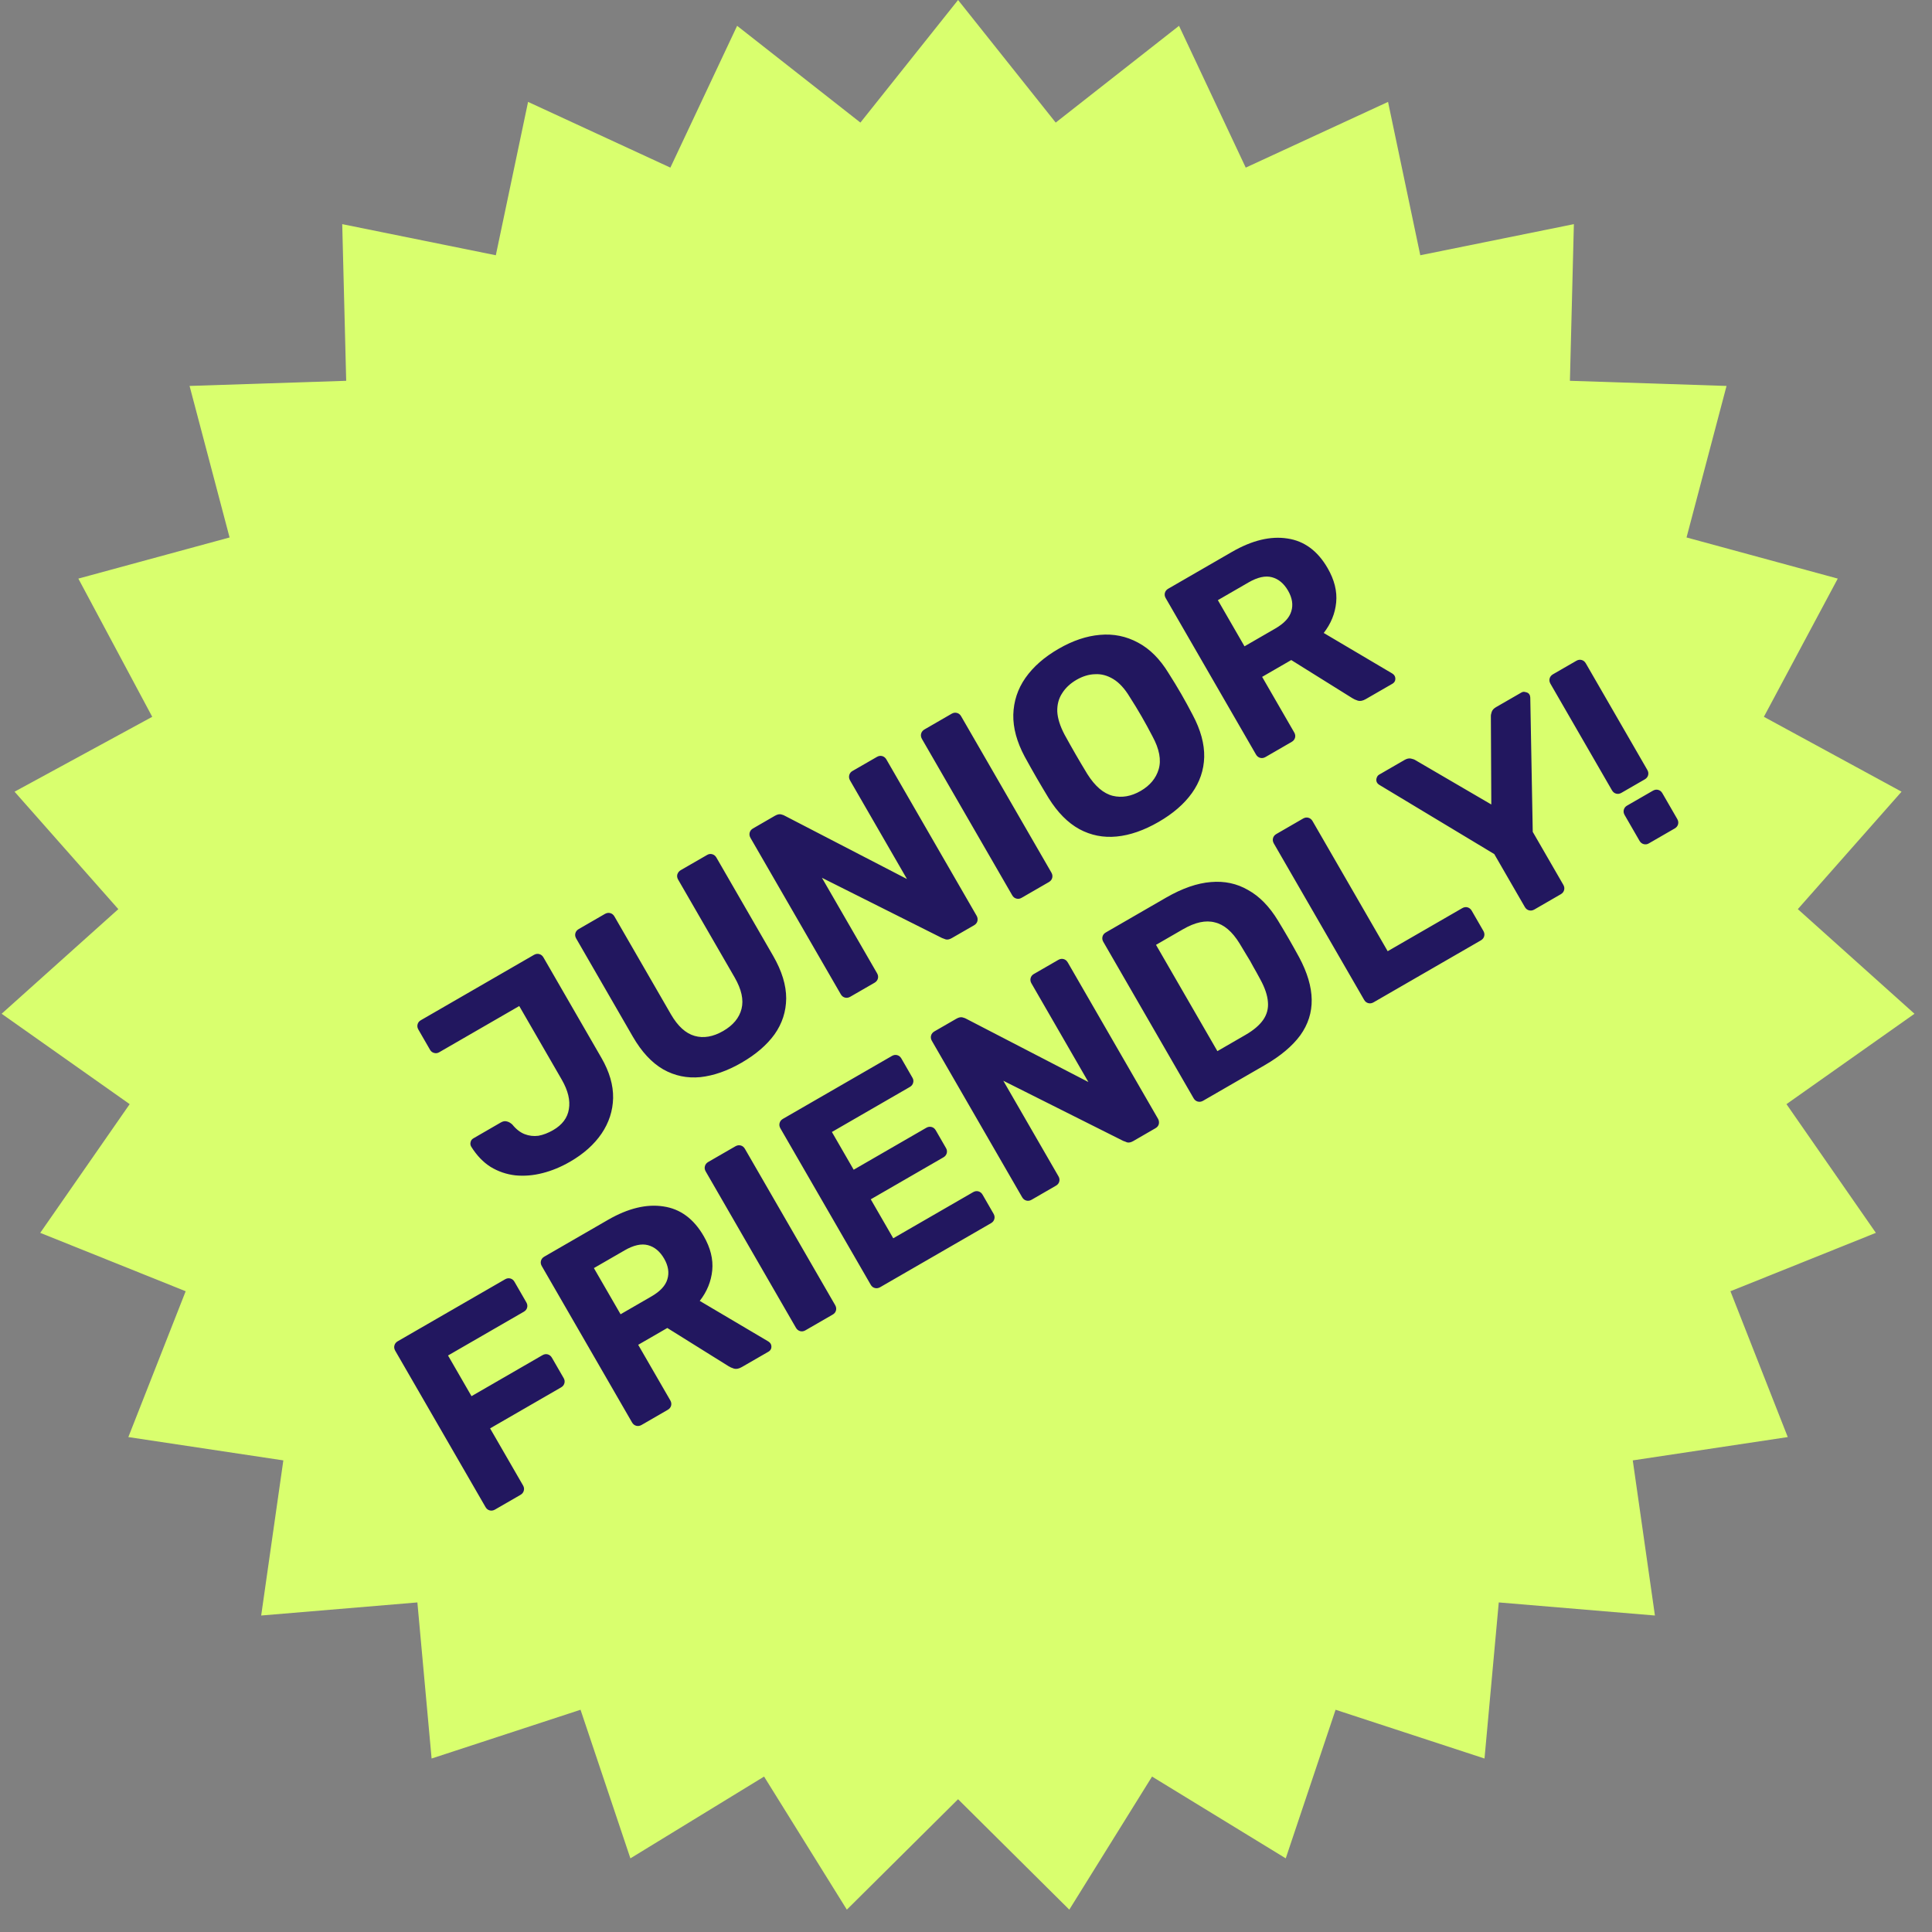 <?xml version="1.0" encoding="UTF-8"?> <svg xmlns="http://www.w3.org/2000/svg" width="58" height="58" viewBox="0 0 58 58" fill="none"><rect x="0" y="0" width="58" height="58" fill="#808080" stroke="none"/><path d="M28.762 0L31.693 3.68L35.395 0.775L37.398 5.032L41.67 3.059L42.638 7.663L47.249 6.729L47.13 11.432L51.832 11.586L50.631 16.135L55.171 17.37L52.953 21.519L57.086 23.767L53.972 27.293L57.474 30.434L53.631 33.147L56.315 37.011L51.949 38.764L53.67 43.142L49.017 43.842L49.682 48.499L44.994 48.106L44.566 52.792L40.095 51.328L38.599 55.789L34.585 53.334L32.101 57.329L28.762 54.014L25.423 57.329L22.938 53.334L18.925 55.789L17.428 51.328L12.957 52.792L12.53 48.106L7.841 48.499L8.506 43.842L3.853 43.142L5.574 38.764L1.208 37.011L3.893 33.147L0.049 30.434L3.552 27.293L0.437 23.767L4.57 21.519L2.352 17.37L6.892 16.135L5.691 11.586L10.393 11.432L10.274 6.729L14.885 7.663L15.853 3.059L20.125 5.032L22.129 0.775L25.83 3.68L28.762 0Z" fill="#D9FF6E"></path><path d="M17.113 34.876C16.843 35.032 16.569 35.146 16.289 35.217C16.009 35.289 15.737 35.311 15.471 35.285C15.203 35.254 14.955 35.169 14.728 35.031C14.505 34.89 14.311 34.687 14.146 34.423C14.121 34.38 14.115 34.336 14.127 34.29C14.136 34.239 14.165 34.2 14.213 34.173L15.036 33.697C15.099 33.661 15.157 33.65 15.21 33.665C15.268 33.676 15.324 33.708 15.38 33.759C15.493 33.899 15.616 33.995 15.748 34.047C15.881 34.099 16.019 34.115 16.162 34.097C16.307 34.071 16.455 34.014 16.604 33.928C16.878 33.77 17.036 33.56 17.078 33.298C17.124 33.034 17.053 32.739 16.864 32.411L15.588 30.202L13.184 31.59C13.136 31.618 13.085 31.625 13.032 31.61C12.979 31.596 12.939 31.565 12.911 31.517L12.561 30.91C12.53 30.857 12.522 30.804 12.536 30.751C12.55 30.698 12.582 30.658 12.63 30.63L16.03 28.666C16.083 28.636 16.136 28.628 16.189 28.642C16.243 28.656 16.284 28.69 16.315 28.743L18.057 31.761C18.296 32.175 18.413 32.576 18.406 32.965C18.397 33.349 18.281 33.704 18.059 34.032C17.837 34.358 17.522 34.64 17.113 34.876ZM22.261 31.904C21.838 32.148 21.427 32.292 21.029 32.336C20.628 32.375 20.256 32.298 19.913 32.105C19.567 31.906 19.262 31.578 18.998 31.121L17.298 28.175C17.267 28.122 17.259 28.069 17.273 28.016C17.288 27.963 17.321 27.921 17.374 27.891L18.161 27.436C18.214 27.406 18.267 27.398 18.32 27.412C18.373 27.426 18.415 27.46 18.446 27.513L20.142 30.451C20.348 30.807 20.585 31.023 20.854 31.099C21.122 31.175 21.408 31.126 21.711 30.951C22.009 30.779 22.193 30.557 22.261 30.287C22.33 30.016 22.261 29.703 22.056 29.346L20.359 26.408C20.328 26.355 20.32 26.302 20.334 26.249C20.354 26.193 20.387 26.151 20.435 26.123L21.23 25.665C21.278 25.637 21.328 25.63 21.381 25.644C21.435 25.659 21.476 25.692 21.507 25.745L23.208 28.691C23.472 29.148 23.603 29.576 23.602 29.974C23.598 30.368 23.482 30.727 23.252 31.052C23.02 31.373 22.69 31.656 22.261 31.904ZM25.524 29.924C25.472 29.954 25.419 29.962 25.365 29.948C25.312 29.934 25.27 29.9 25.24 29.847L22.53 25.154C22.5 25.101 22.492 25.048 22.506 24.995C22.52 24.942 22.554 24.9 22.607 24.87L23.264 24.49C23.336 24.449 23.398 24.435 23.452 24.449C23.505 24.463 23.542 24.477 23.562 24.491L27.228 26.389L25.519 23.429C25.489 23.376 25.481 23.323 25.495 23.27C25.509 23.216 25.54 23.176 25.588 23.148L26.325 22.723C26.378 22.692 26.431 22.684 26.484 22.698C26.537 22.713 26.579 22.746 26.61 22.799L29.319 27.492C29.347 27.54 29.355 27.593 29.343 27.651C29.329 27.704 29.296 27.746 29.243 27.777L28.578 28.16C28.506 28.202 28.444 28.216 28.39 28.201C28.339 28.18 28.302 28.166 28.28 28.16L24.675 26.352L26.33 29.218C26.361 29.271 26.369 29.324 26.355 29.377C26.34 29.43 26.307 29.472 26.254 29.503L25.524 29.924ZM30.671 26.952C30.619 26.983 30.566 26.991 30.512 26.976C30.459 26.962 30.417 26.929 30.387 26.876L27.677 22.183C27.647 22.13 27.639 22.077 27.653 22.024C27.667 21.971 27.701 21.929 27.754 21.898L28.569 21.427C28.622 21.396 28.675 21.388 28.729 21.403C28.782 21.417 28.824 21.45 28.854 21.503L31.564 26.196C31.594 26.249 31.602 26.302 31.588 26.355C31.574 26.409 31.54 26.45 31.487 26.481L30.671 26.952ZM34.782 24.675C34.344 24.928 33.924 25.074 33.523 25.113C33.122 25.152 32.749 25.078 32.404 24.892C32.057 24.702 31.748 24.389 31.478 23.955C31.354 23.75 31.233 23.547 31.116 23.345C30.997 23.138 30.878 22.927 30.761 22.713C30.525 22.271 30.412 21.852 30.42 21.456C30.431 21.052 30.552 20.683 30.784 20.351C31.02 20.015 31.352 19.724 31.781 19.477C32.204 19.232 32.618 19.093 33.022 19.059C33.43 19.022 33.812 19.1 34.167 19.293C34.52 19.48 34.826 19.788 35.086 20.216C35.218 20.422 35.343 20.629 35.463 20.836C35.579 21.038 35.693 21.245 35.803 21.458C36.044 21.909 36.16 22.333 36.151 22.729C36.14 23.121 36.017 23.48 35.783 23.808C35.549 24.136 35.215 24.425 34.782 24.675ZM34.244 23.744C34.523 23.582 34.703 23.366 34.784 23.095C34.867 22.816 34.805 22.486 34.598 22.105C34.485 21.888 34.376 21.688 34.27 21.505C34.162 21.317 34.043 21.123 33.914 20.921C33.765 20.674 33.601 20.495 33.423 20.387C33.244 20.278 33.062 20.229 32.876 20.24C32.692 20.244 32.506 20.3 32.318 20.408C32.131 20.517 31.987 20.651 31.887 20.811C31.784 20.967 31.735 21.149 31.74 21.358C31.75 21.564 31.823 21.795 31.957 22.051C32.072 22.261 32.184 22.459 32.292 22.647C32.398 22.83 32.514 23.026 32.641 23.235C32.872 23.602 33.127 23.821 33.405 23.891C33.681 23.957 33.96 23.908 34.244 23.744ZM37.99 22.727C37.937 22.757 37.884 22.765 37.831 22.751C37.778 22.737 37.736 22.703 37.705 22.65L34.996 17.957C34.965 17.904 34.957 17.852 34.971 17.798C34.986 17.745 35.019 17.703 35.072 17.673L36.985 16.568C37.587 16.221 38.142 16.087 38.649 16.166C39.154 16.24 39.557 16.537 39.857 17.057C40.06 17.408 40.145 17.75 40.113 18.084C40.081 18.417 39.956 18.723 39.739 19.002L41.799 20.22C41.83 20.24 41.852 20.262 41.866 20.287C41.888 20.325 41.895 20.369 41.885 20.42C41.873 20.465 41.845 20.501 41.802 20.526L41.001 20.988C40.914 21.038 40.837 21.054 40.768 21.036C40.697 21.013 40.641 20.988 40.599 20.96L38.764 19.815L37.89 20.32L38.853 21.988C38.884 22.041 38.892 22.093 38.878 22.147C38.863 22.2 38.83 22.242 38.777 22.272L37.99 22.727ZM37.361 19.403L38.285 18.869C38.55 18.716 38.71 18.544 38.766 18.351C38.826 18.156 38.794 17.95 38.669 17.733C38.544 17.517 38.383 17.382 38.185 17.329C37.988 17.276 37.754 17.328 37.485 17.483L36.561 18.017L37.361 19.403ZM14.859 45.319C14.806 45.349 14.753 45.357 14.7 45.343C14.647 45.329 14.605 45.295 14.575 45.242L11.865 40.55C11.835 40.497 11.826 40.444 11.841 40.39C11.855 40.337 11.889 40.295 11.941 40.265L15.162 38.406C15.214 38.375 15.268 38.367 15.321 38.381C15.374 38.395 15.416 38.429 15.446 38.482L15.8 39.096C15.831 39.149 15.839 39.202 15.825 39.255C15.811 39.308 15.777 39.35 15.724 39.38L13.45 40.693L14.155 41.914L16.284 40.684C16.337 40.653 16.39 40.645 16.443 40.659C16.497 40.674 16.538 40.707 16.569 40.76L16.923 41.374C16.951 41.422 16.958 41.473 16.944 41.526C16.929 41.579 16.896 41.621 16.843 41.651L14.713 42.881L15.701 44.592C15.732 44.645 15.74 44.698 15.725 44.751C15.711 44.804 15.678 44.846 15.625 44.877L14.859 45.319ZM19.259 42.779C19.206 42.809 19.153 42.817 19.1 42.803C19.047 42.789 19.005 42.755 18.974 42.702L16.265 38.009C16.234 37.956 16.226 37.903 16.24 37.85C16.255 37.797 16.288 37.755 16.341 37.725L18.254 36.62C18.856 36.273 19.411 36.139 19.918 36.218C20.423 36.292 20.826 36.589 21.126 37.109C21.329 37.46 21.414 37.802 21.382 38.136C21.349 38.469 21.225 38.775 21.007 39.054L23.067 40.272C23.099 40.292 23.121 40.315 23.135 40.339C23.157 40.377 23.164 40.422 23.154 40.472C23.142 40.517 23.114 40.553 23.071 40.578L22.27 41.04C22.183 41.09 22.105 41.106 22.037 41.088C21.966 41.065 21.91 41.04 21.868 41.012L20.033 39.867L19.159 40.372L20.122 42.039C20.153 42.093 20.161 42.145 20.147 42.199C20.132 42.252 20.099 42.294 20.046 42.324L19.259 42.779ZM18.63 39.455L19.554 38.921C19.819 38.769 19.979 38.596 20.035 38.403C20.095 38.208 20.063 38.002 19.938 37.785C19.813 37.569 19.651 37.434 19.454 37.381C19.257 37.328 19.023 37.38 18.754 37.535L17.829 38.069L18.63 39.455ZM24.18 39.937C24.127 39.968 24.074 39.976 24.021 39.962C23.968 39.947 23.926 39.914 23.895 39.861L21.186 35.168C21.155 35.115 21.147 35.062 21.162 35.009C21.176 34.956 21.209 34.914 21.262 34.883L22.078 34.412C22.131 34.382 22.184 34.374 22.237 34.388C22.291 34.402 22.332 34.436 22.363 34.489L25.072 39.181C25.103 39.234 25.111 39.288 25.097 39.341C25.083 39.394 25.049 39.436 24.996 39.466L24.18 39.937ZM26.422 38.643C26.369 38.673 26.316 38.681 26.263 38.667C26.21 38.653 26.168 38.62 26.138 38.566L23.428 33.874C23.398 33.821 23.389 33.768 23.404 33.715C23.418 33.661 23.451 33.62 23.504 33.589L26.775 31.701C26.828 31.67 26.881 31.662 26.934 31.676C26.987 31.69 27.029 31.724 27.06 31.777L27.393 32.355C27.421 32.403 27.428 32.453 27.413 32.507C27.399 32.56 27.366 32.602 27.313 32.632L24.974 33.983L25.628 35.116L27.808 33.857C27.861 33.827 27.914 33.819 27.967 33.833C28.021 33.847 28.062 33.881 28.093 33.934L28.401 34.468C28.429 34.516 28.436 34.567 28.422 34.62C28.407 34.673 28.374 34.715 28.321 34.745L26.141 36.004L26.816 37.174L29.213 35.79C29.266 35.759 29.319 35.751 29.372 35.765C29.425 35.78 29.467 35.813 29.498 35.866L29.827 36.437C29.857 36.489 29.866 36.542 29.851 36.596C29.837 36.649 29.803 36.691 29.751 36.721L26.422 38.643ZM30.97 36.017C30.917 36.048 30.864 36.056 30.811 36.042C30.758 36.028 30.716 35.994 30.685 35.941L27.976 31.248C27.945 31.195 27.937 31.142 27.951 31.089C27.965 31.036 27.999 30.994 28.052 30.963L28.709 30.584C28.781 30.542 28.844 30.529 28.897 30.543C28.95 30.557 28.987 30.571 29.008 30.585L32.674 32.483L30.965 29.522C30.934 29.469 30.926 29.416 30.94 29.363C30.954 29.31 30.986 29.27 31.034 29.242L31.77 28.817C31.823 28.786 31.876 28.778 31.929 28.792C31.983 28.806 32.024 28.84 32.055 28.893L34.764 33.586C34.792 33.634 34.8 33.687 34.789 33.745C34.775 33.798 34.741 33.84 34.688 33.87L34.024 34.254C33.952 34.296 33.889 34.309 33.836 34.295C33.785 34.273 33.748 34.259 33.725 34.253L30.12 32.445L31.775 35.312C31.806 35.364 31.814 35.417 31.8 35.471C31.786 35.524 31.752 35.566 31.699 35.596L30.97 36.017ZM36.117 33.046C36.064 33.076 36.011 33.084 35.958 33.07C35.904 33.056 35.863 33.022 35.832 32.969L33.123 28.276C33.092 28.224 33.084 28.171 33.098 28.117C33.112 28.064 33.146 28.022 33.199 27.992L35.011 26.945C35.492 26.668 35.939 26.513 36.35 26.48C36.759 26.444 37.132 26.523 37.47 26.72C37.81 26.908 38.109 27.214 38.366 27.637C38.493 27.846 38.602 28.03 38.694 28.189C38.785 28.348 38.889 28.532 39.003 28.741C39.247 29.198 39.372 29.619 39.378 30.008C39.384 30.396 39.27 30.754 39.035 31.081C38.798 31.404 38.442 31.703 37.965 31.979L36.117 33.046ZM36.547 31.556L37.391 31.068C37.632 30.929 37.808 30.779 37.921 30.618C38.033 30.457 38.081 30.278 38.064 30.083C38.05 29.879 37.972 29.651 37.833 29.398C37.757 29.256 37.687 29.129 37.623 29.019C37.564 28.905 37.5 28.794 37.431 28.686C37.367 28.576 37.294 28.454 37.212 28.322C36.993 27.967 36.747 27.756 36.471 27.691C36.198 27.618 35.879 27.686 35.513 27.898L34.704 28.365L36.547 31.556ZM41.236 30.09C41.183 30.121 41.13 30.129 41.076 30.115C41.023 30.101 40.981 30.067 40.951 30.014L38.241 25.321C38.211 25.268 38.203 25.215 38.217 25.162C38.231 25.109 38.265 25.067 38.318 25.037L39.119 24.574C39.172 24.543 39.225 24.535 39.278 24.549C39.331 24.564 39.373 24.597 39.404 24.65L41.659 28.556L43.897 27.264C43.95 27.233 44.003 27.225 44.056 27.239C44.109 27.254 44.151 27.287 44.182 27.34L44.532 27.947C44.562 28 44.571 28.053 44.556 28.106C44.542 28.159 44.508 28.201 44.456 28.231L41.236 30.09ZM46.061 27.305C46.008 27.335 45.955 27.343 45.902 27.329C45.848 27.315 45.807 27.281 45.776 27.228L44.859 25.64L41.406 23.561C41.393 23.55 41.381 23.54 41.371 23.534C41.358 23.522 41.347 23.509 41.339 23.494C41.317 23.456 41.312 23.414 41.324 23.368C41.338 23.315 41.364 23.277 41.403 23.255L42.168 22.813C42.236 22.774 42.298 22.761 42.356 22.772C42.414 22.784 42.459 22.8 42.49 22.82L44.77 24.151L44.757 21.511C44.755 21.474 44.763 21.428 44.782 21.372C44.801 21.316 44.844 21.268 44.912 21.229L45.677 20.788C45.715 20.765 45.759 20.763 45.807 20.78C45.858 20.789 45.894 20.813 45.916 20.852C45.925 20.866 45.93 20.882 45.934 20.899C45.935 20.912 45.937 20.926 45.94 20.944L46.014 24.973L46.931 26.561C46.962 26.614 46.97 26.667 46.956 26.72C46.941 26.774 46.908 26.816 46.855 26.846L46.061 27.305ZM48.677 23.801C48.624 23.832 48.571 23.84 48.518 23.826C48.465 23.812 48.423 23.778 48.392 23.725L46.546 20.527C46.515 20.474 46.507 20.421 46.521 20.368C46.535 20.314 46.569 20.273 46.622 20.242L47.322 19.838C47.375 19.807 47.428 19.799 47.481 19.813C47.535 19.828 47.576 19.861 47.607 19.914L49.453 23.112C49.484 23.165 49.492 23.218 49.478 23.271C49.464 23.325 49.43 23.366 49.377 23.397L48.677 23.801ZM49.496 25.321C49.448 25.349 49.398 25.355 49.344 25.341C49.291 25.327 49.249 25.293 49.219 25.241L48.773 24.468C48.742 24.415 48.734 24.362 48.748 24.309C48.763 24.256 48.794 24.215 48.842 24.187L49.622 23.737C49.675 23.707 49.728 23.698 49.781 23.713C49.834 23.727 49.876 23.761 49.906 23.814L50.352 24.586C50.383 24.639 50.391 24.692 50.377 24.745C50.363 24.798 50.329 24.84 50.276 24.871L49.496 25.321Z" fill="#22175F"></path></svg> 